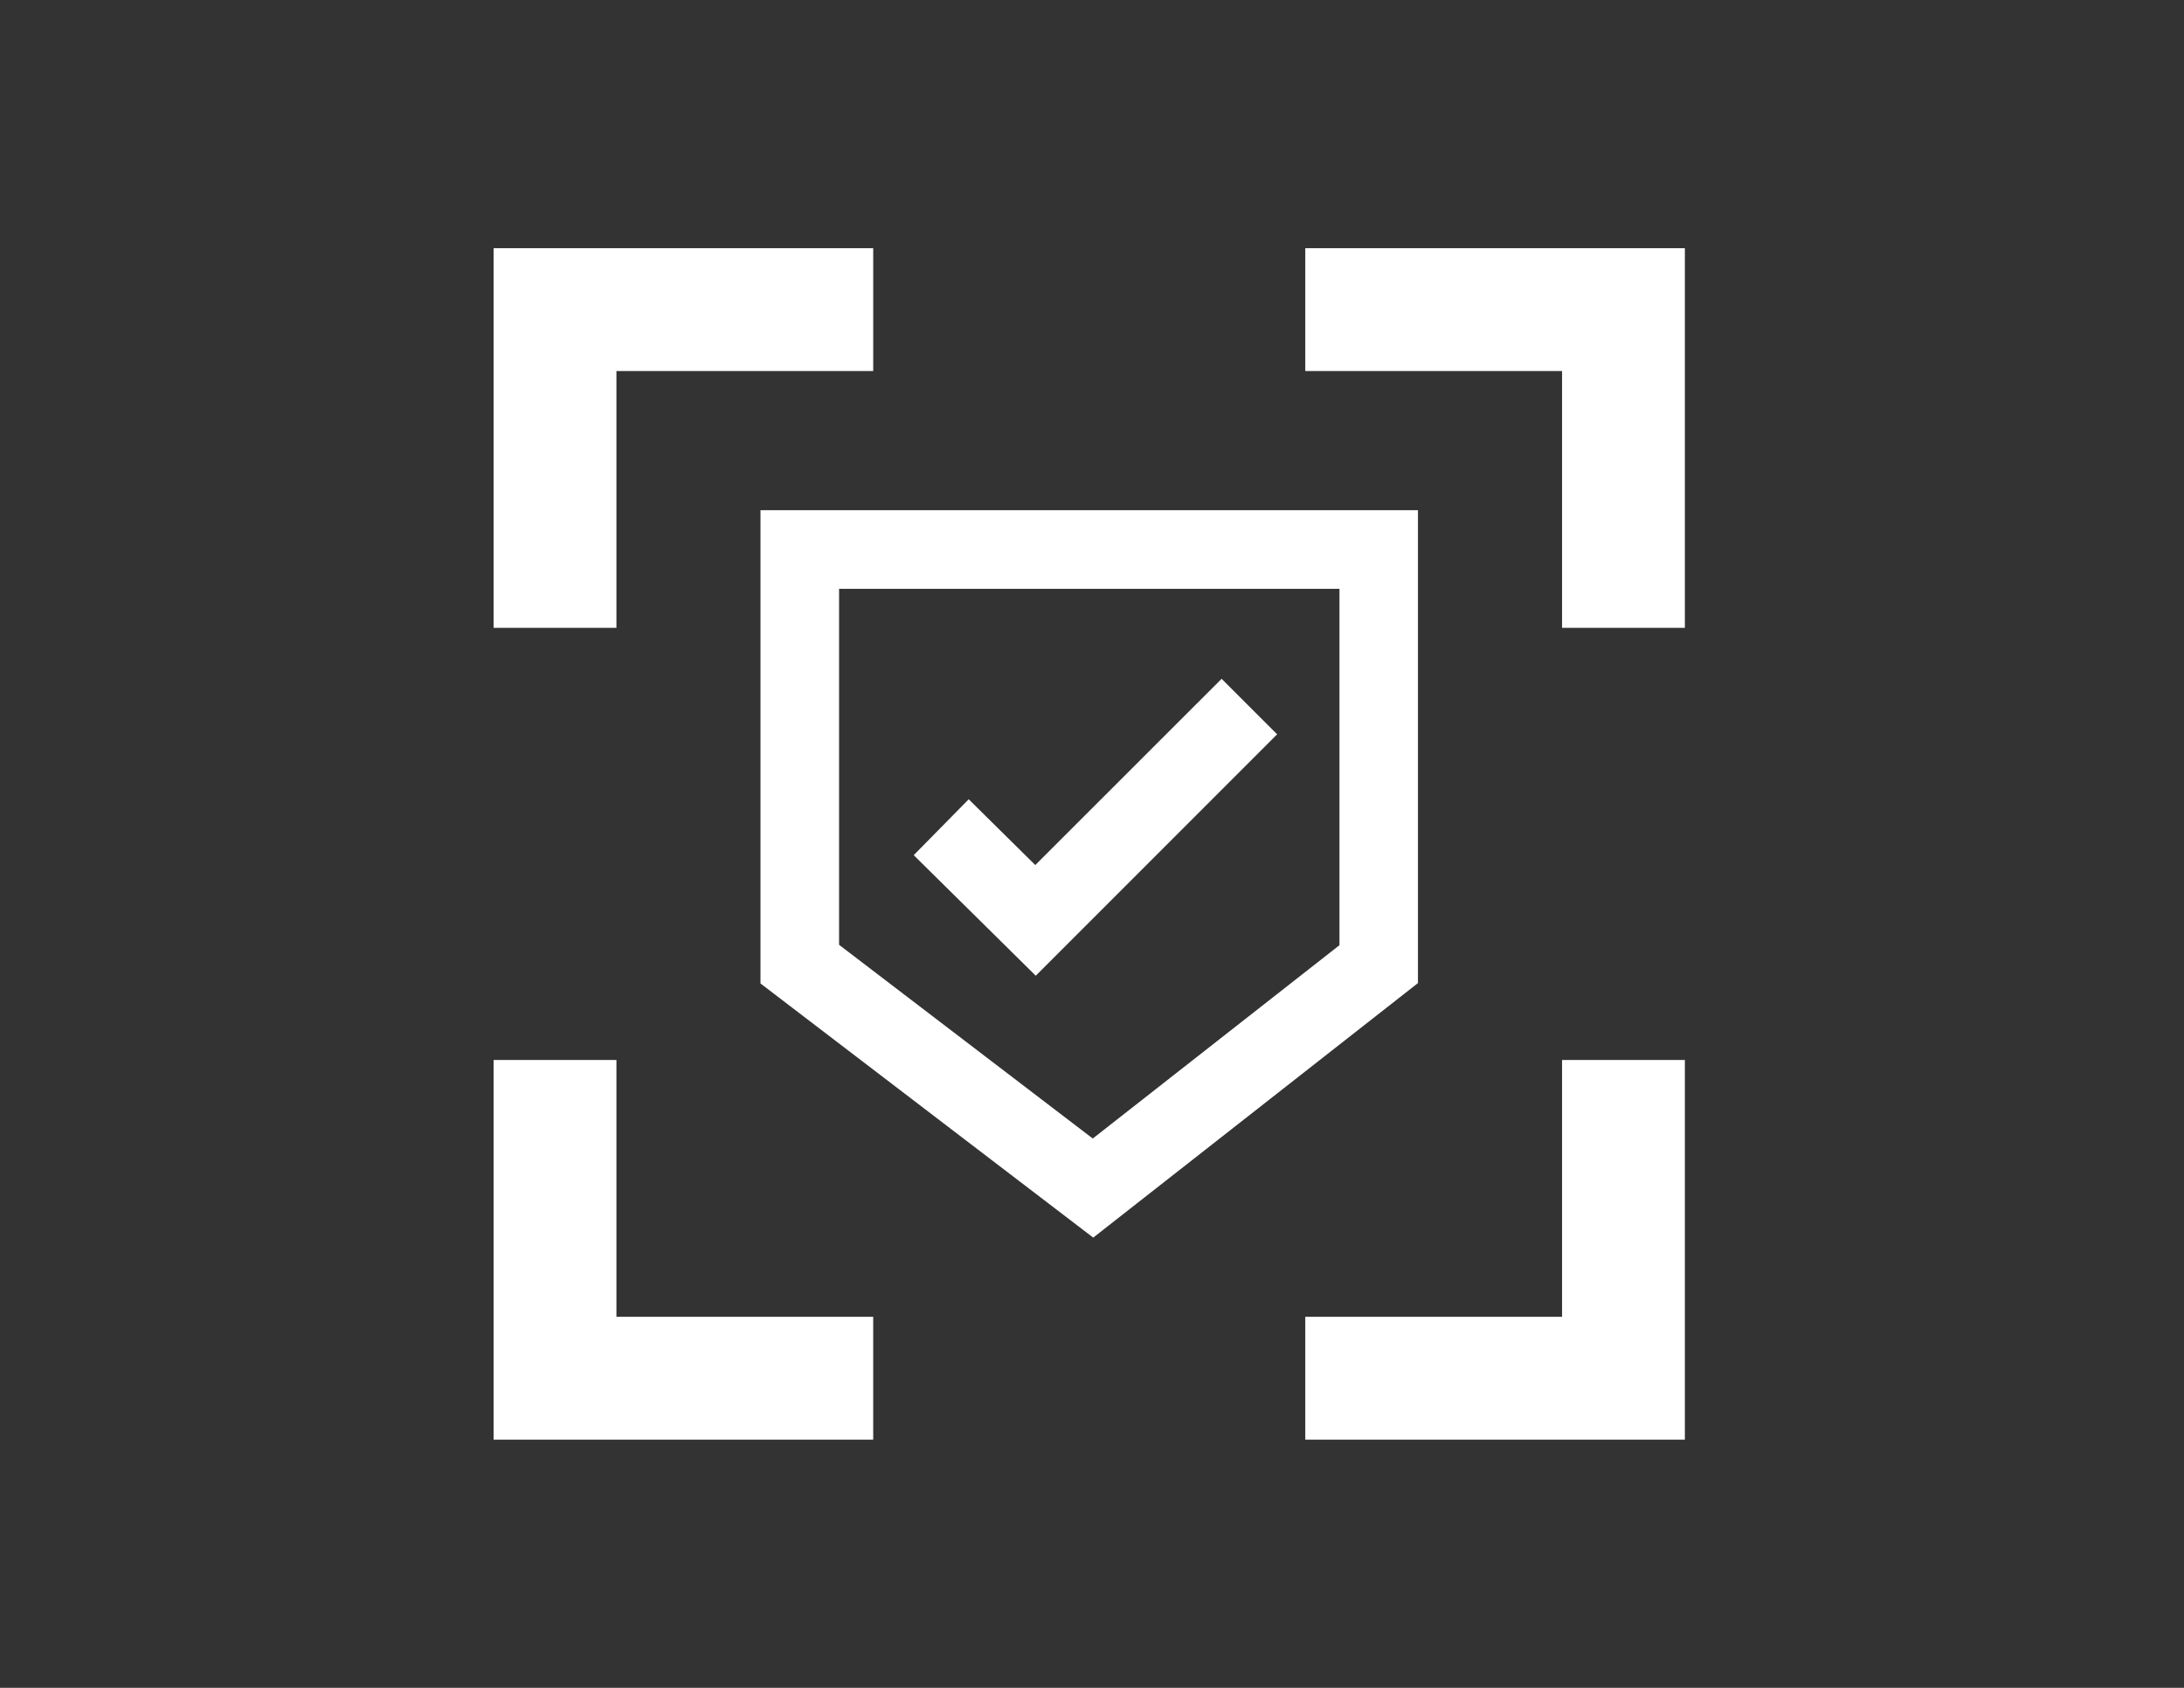 <svg xmlns="http://www.w3.org/2000/svg" id="Layer_1" data-name="Layer 1" width="11in" height="8.5in" viewBox="0 0 792 612"><rect x="0" y="0" width="792" height="612" fill="#333333" stroke="none"/><defs><style>.cls-1{fill:#fff;}</style></defs><path class="cls-1" d="M179,227.66V90H316.66v44.54H223.54v93.12Zm284.11,38.62-87.5,87.51-44.26-43.71,19.94-20.27,24.14,23.85L443,246.13l20.16,20.15ZM290,185h224.2V356.46L396.45,448.75,275.78,356.6V185Zm195.69,28.5H304.28V342.58l92,70.24,89.46-70.1V213.47ZM473.34,90H611V227.66H566.46V134.54H473.34V90ZM611,384.34V522H473.34V477.46h93.12V384.34ZM316.66,522H179V384.34h44.54v93.12h93.12V522Z"></path></svg>